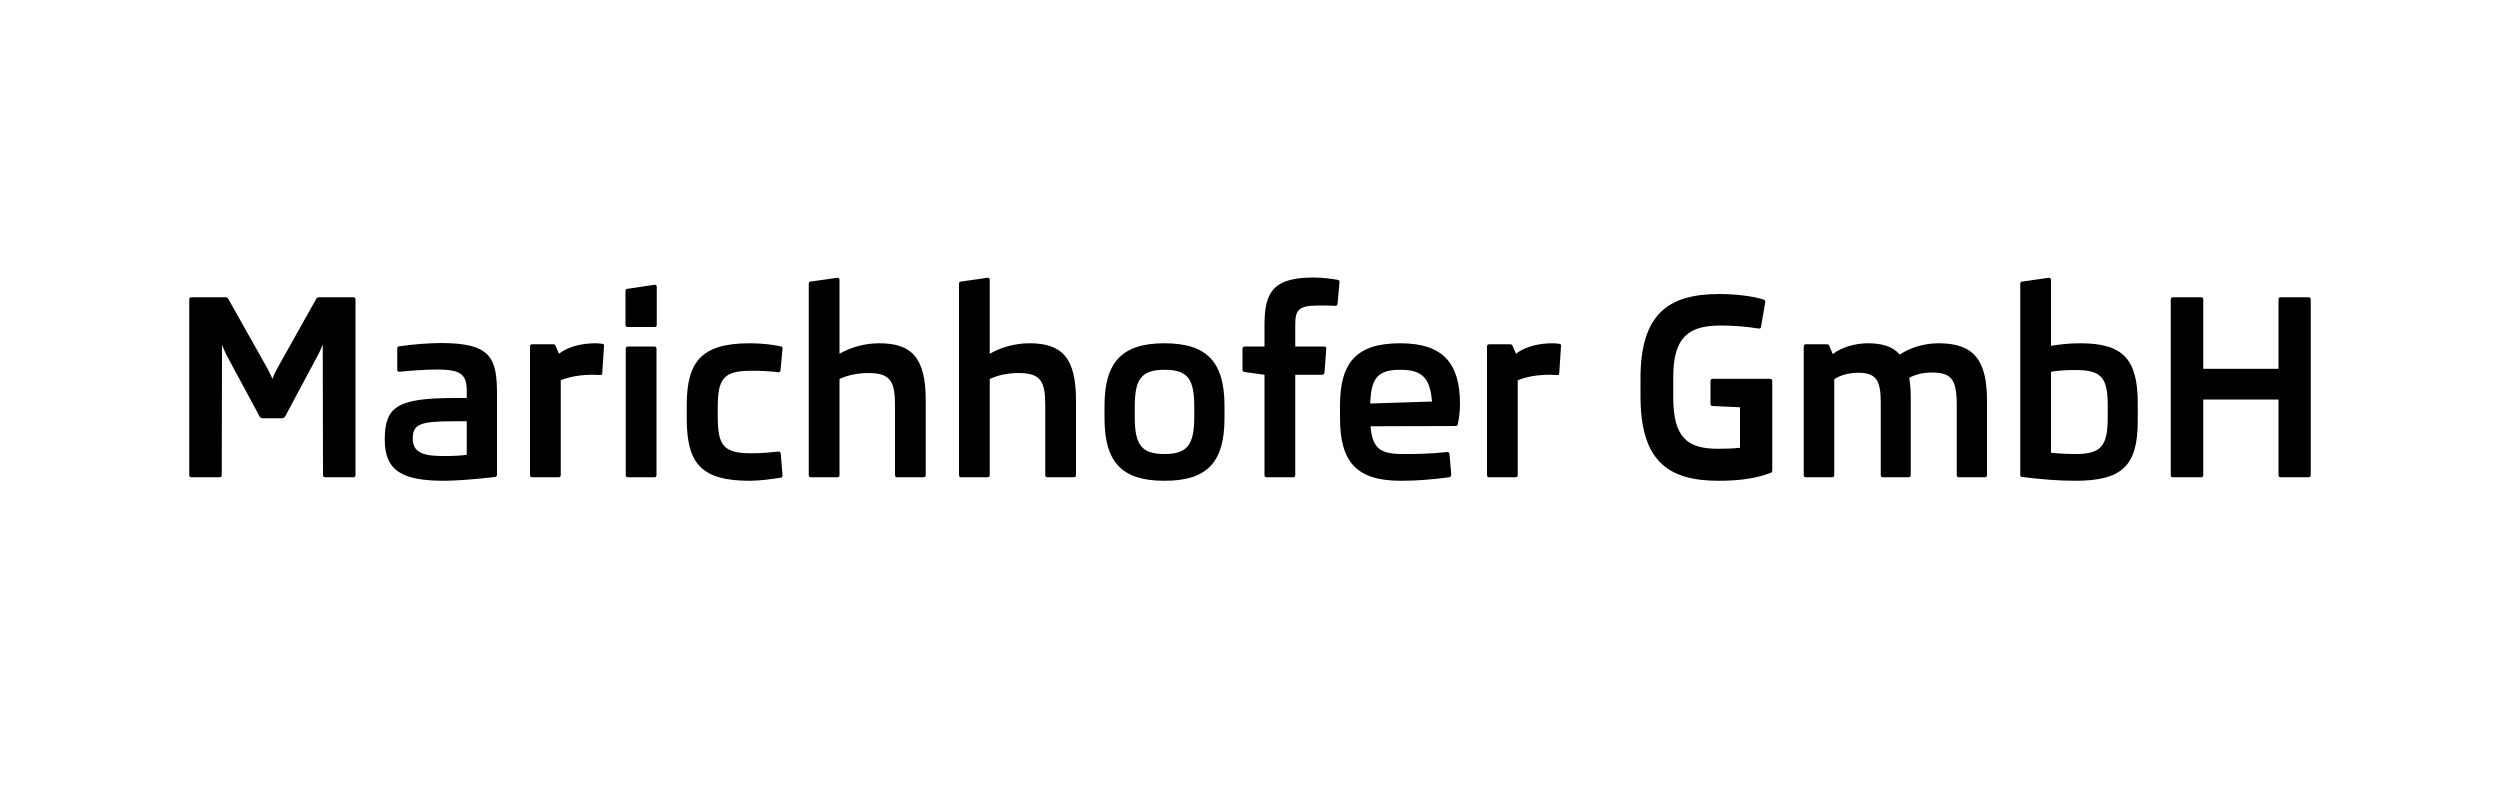 <?xml version="1.0" encoding="UTF-8" standalone="no"?>
<svg width="220px" height="70px" viewBox="0 0 220 70" version="1.1" xmlns="http://www.w3.org/2000/svg" xmlns:xlink="http://www.w3.org/1999/xlink">
    <!-- Generator: Sketch 40.3 (33839) - http://www.bohemiancoding.com/sketch -->
    <title>logo_A06414_new</title>
    <desc>Created with Sketch.</desc>
    <defs></defs>
    <g id="Page-1" stroke="none" stroke-width="1" fill="none" fill-rule="evenodd">
        <g id="logo_A06414_new" fill="#000000">
            <path d="M19.316,42 C19.448,42 19.514,41.934 19.514,41.802 L19.536,30.34 C19.536,30.34 19.712,30.802 19.932,31.242 L22.836,36.632 C22.902,36.742 22.968,36.808 23.122,36.808 L24.816,36.808 C24.97,36.808 25.014,36.742 25.102,36.632 L28.028,31.154 C28.248,30.758 28.358,30.34 28.402,30.34 L28.424,41.802 C28.424,41.934 28.49,42 28.6,42 L31.086,42 C31.218,42 31.284,41.934 31.284,41.802 L31.284,26.358 C31.284,26.226 31.218,26.16 31.086,26.16 L28.116,26.16 C27.94,26.16 27.896,26.182 27.808,26.336 L24.464,32.298 C24.178,32.782 23.98,33.31 23.98,33.332 C23.936,33.288 23.716,32.738 23.474,32.32 L20.108,26.336 C20.02,26.182 19.976,26.16 19.822,26.16 L16.852,26.16 C16.72,26.16 16.654,26.226 16.654,26.358 L16.654,41.802 C16.654,41.934 16.72,42 16.852,42 L19.316,42 Z M39.05,40.13 C37.51,40.13 36.322,39.954 36.322,38.612 C36.322,37.336 36.938,37.072 39.908,37.072 L41.074,37.072 L41.074,40.02 C40.546,40.108 39.754,40.13 39.05,40.13 L39.05,40.13 Z M38.478,32.518 C40.656,32.518 41.074,33.002 41.074,34.454 L41.074,35.026 L39.974,35.026 C34.936,35.026 33.858,35.796 33.858,38.7 C33.858,41.494 35.486,42.308 39.116,42.308 C40.128,42.308 42.064,42.154 43.538,41.978 C43.692,41.956 43.736,41.912 43.736,41.758 L43.736,34.696 C43.736,31.484 43.208,30.186 38.786,30.186 C37.862,30.186 36.3,30.296 35.156,30.472 C34.98,30.494 34.958,30.538 34.958,30.692 L34.958,32.54 C34.958,32.65 35.024,32.716 35.156,32.716 C36.212,32.606 37.444,32.518 38.478,32.518 L38.478,32.518 Z M49.148,42 C49.28,42 49.346,41.934 49.346,41.802 L49.346,33.464 C50.226,33.112 51.106,32.98 52.228,32.98 C52.47,32.98 52.624,33.002 52.8,33.002 C52.932,33.024 52.998,32.98 52.998,32.826 L53.152,30.472 C53.174,30.318 53.13,30.274 52.976,30.252 C52.822,30.23 52.624,30.208 52.382,30.208 C51.392,30.208 50.072,30.428 49.192,31.132 L48.906,30.472 C48.84,30.318 48.796,30.296 48.642,30.296 L46.838,30.296 C46.706,30.296 46.64,30.362 46.64,30.494 L46.64,41.802 C46.64,41.934 46.706,42 46.838,42 L49.148,42 Z M57.596,42 C57.706,42 57.772,41.934 57.772,41.802 L57.772,30.692 C57.772,30.56 57.706,30.494 57.596,30.494 L55.264,30.494 C55.132,30.494 55.066,30.56 55.066,30.692 L55.066,41.802 C55.066,41.934 55.132,42 55.264,42 L57.596,42 Z M57.596,28.778 C57.728,28.778 57.794,28.712 57.794,28.58 L57.794,25.236 C57.794,25.126 57.728,25.06 57.596,25.06 L55.242,25.412 C55.11,25.412 55.044,25.478 55.044,25.61 L55.044,28.58 C55.044,28.712 55.11,28.778 55.242,28.778 L57.596,28.778 Z M65.978,42.308 C66.88,42.308 67.936,42.154 68.662,42.044 C68.838,42.022 68.86,41.978 68.86,41.802 L68.706,39.91 C68.684,39.8 68.618,39.734 68.508,39.734 C67.738,39.822 66.946,39.888 66.066,39.888 C63.602,39.888 63.162,39.118 63.162,36.632 L63.162,35.884 C63.162,33.398 63.602,32.628 66.066,32.628 C66.924,32.628 67.716,32.65 68.486,32.76 C68.618,32.76 68.684,32.694 68.684,32.584 L68.86,30.692 C68.86,30.516 68.816,30.494 68.662,30.472 C67.936,30.318 67.012,30.208 65.978,30.208 C61.688,30.208 60.434,31.858 60.434,35.642 L60.434,36.852 C60.434,40.812 61.732,42.308 65.978,42.308 L65.978,42.308 Z M81.268,42 C81.4,42 81.466,41.934 81.466,41.802 L81.466,35.246 C81.466,31.506 80.256,30.208 77.374,30.208 C76.054,30.208 74.822,30.582 73.876,31.132 L73.876,24.62 C73.876,24.51 73.81,24.444 73.678,24.444 L71.368,24.774 C71.236,24.774 71.17,24.84 71.17,24.994 L71.17,41.802 C71.17,41.934 71.236,42 71.368,42 L73.678,42 C73.81,42 73.876,41.934 73.876,41.802 L73.876,33.354 C74.58,33.002 75.548,32.826 76.406,32.826 C78.408,32.826 78.76,33.596 78.76,35.708 L78.76,41.802 C78.76,41.934 78.826,42 78.958,42 L81.268,42 Z M94.49,42 C94.622,42 94.688,41.934 94.688,41.802 L94.688,35.246 C94.688,31.506 93.478,30.208 90.596,30.208 C89.276,30.208 88.044,30.582 87.098,31.132 L87.098,24.62 C87.098,24.51 87.032,24.444 86.9,24.444 L84.59,24.774 C84.458,24.774 84.392,24.84 84.392,24.994 L84.392,41.802 C84.392,41.934 84.458,42 84.59,42 L86.9,42 C87.032,42 87.098,41.934 87.098,41.802 L87.098,33.354 C87.802,33.002 88.77,32.826 89.628,32.826 C91.63,32.826 91.982,33.596 91.982,35.708 L91.982,41.802 C91.982,41.934 92.048,42 92.18,42 L94.49,42 Z M102.476,32.54 C104.588,32.54 105.094,33.42 105.094,35.818 L105.094,36.654 C105.094,39.118 104.522,39.954 102.476,39.954 C100.408,39.954 99.858,39.096 99.858,36.676 L99.858,35.818 C99.858,33.42 100.386,32.54 102.476,32.54 L102.476,32.54 Z M102.476,42.308 C106.26,42.308 107.756,40.658 107.756,36.786 L107.756,35.73 C107.756,31.902 106.26,30.208 102.476,30.208 C98.692,30.208 97.196,31.902 97.196,35.73 L97.196,36.786 C97.196,40.658 98.692,42.308 102.476,42.308 L102.476,42.308 Z M113.806,42 C113.916,42 113.982,41.934 113.982,41.802 L113.982,32.98 L116.336,32.98 C116.468,32.98 116.534,32.914 116.556,32.782 L116.71,30.692 C116.732,30.56 116.666,30.494 116.534,30.494 L113.982,30.494 L113.982,28.58 C113.982,27.326 114.224,26.886 115.984,26.886 C116.446,26.886 117.062,26.886 117.502,26.908 C117.612,26.93 117.678,26.864 117.7,26.754 L117.876,24.862 C117.876,24.686 117.854,24.642 117.678,24.62 C117.172,24.532 116.38,24.422 115.61,24.422 C112.178,24.422 111.276,25.566 111.276,28.536 L111.276,30.494 L109.538,30.494 C109.406,30.494 109.34,30.56 109.34,30.692 L109.34,32.496 C109.34,32.65 109.362,32.716 109.538,32.738 L111.276,32.98 L111.276,41.802 C111.276,41.934 111.342,42 111.474,42 L113.806,42 Z M123.266,42.308 C124.85,42.308 126.17,42.176 127.512,42 C127.644,41.978 127.71,41.89 127.71,41.758 L127.556,39.954 C127.534,39.844 127.468,39.778 127.358,39.778 C125.928,39.932 124.762,39.954 123.464,39.954 C121.506,39.954 120.78,39.514 120.604,37.512 L128.084,37.49 C128.194,37.49 128.26,37.446 128.282,37.336 C128.348,37.05 128.48,36.368 128.48,35.576 C128.48,31.946 126.984,30.208 123.2,30.208 C119.35,30.208 117.92,31.924 117.92,35.686 L117.92,36.786 C117.92,40.724 119.438,42.308 123.266,42.308 L123.266,42.308 Z M120.582,35.51 C120.648,33.354 121.176,32.54 123.2,32.54 C125.18,32.54 125.84,33.266 126.016,35.334 L120.582,35.51 Z M133.364,42 C133.496,42 133.562,41.934 133.562,41.802 L133.562,33.464 C134.442,33.112 135.322,32.98 136.444,32.98 C136.686,32.98 136.84,33.002 137.016,33.002 C137.148,33.024 137.214,32.98 137.214,32.826 L137.368,30.472 C137.39,30.318 137.346,30.274 137.192,30.252 C137.038,30.23 136.84,30.208 136.598,30.208 C135.608,30.208 134.288,30.428 133.408,31.132 L133.122,30.472 C133.056,30.318 133.012,30.296 132.858,30.296 L131.054,30.296 C130.922,30.296 130.856,30.362 130.856,30.494 L130.856,41.802 C130.856,41.934 130.922,42 131.054,42 L133.364,42 Z M153.12,35.84 L153.12,39.404 C152.526,39.47 151.91,39.492 151.184,39.492 C148.456,39.492 147.246,38.48 147.246,34.96 L147.246,33.178 C147.246,29.702 148.566,28.646 151.404,28.646 C152.526,28.646 153.67,28.734 154.748,28.91 C154.88,28.932 154.946,28.888 154.968,28.756 L155.342,26.6 C155.364,26.49 155.298,26.402 155.188,26.358 C154.242,26.05 152.658,25.874 151.294,25.874 C146.806,25.874 144.364,27.634 144.364,33.288 L144.364,34.85 C144.364,40.526 146.74,42.308 151.228,42.308 C152.614,42.308 154.286,42.198 155.782,41.626 C155.892,41.604 155.958,41.516 155.958,41.384 L155.958,33.992 L155.958,33.53 C155.958,33.398 155.892,33.332 155.76,33.332 L150.722,33.332 C150.59,33.332 150.524,33.398 150.524,33.53 L150.524,35.532 C150.524,35.664 150.59,35.73 150.722,35.73 L153.12,35.84 Z M161.216,42 C161.348,42 161.414,41.934 161.414,41.802 L161.414,33.376 C162.008,32.958 162.844,32.804 163.548,32.804 C165.088,32.804 165.506,33.464 165.506,35.4 L165.506,41.802 C165.506,41.934 165.572,42 165.704,42 L167.948,42 C168.08,42 168.146,41.934 168.146,41.802 L168.146,35.048 C168.146,34.366 168.102,33.772 168.014,33.244 C168.63,32.914 169.334,32.782 169.95,32.782 C171.688,32.782 172.194,33.31 172.194,35.664 L172.194,41.802 C172.194,41.934 172.26,42 172.37,42 L174.658,42 C174.79,42 174.856,41.934 174.856,41.802 L174.856,35.268 C174.856,31.704 173.712,30.208 170.61,30.208 C169.356,30.208 168.168,30.56 167.178,31.198 C166.562,30.494 165.638,30.208 164.384,30.208 C163.218,30.208 162.074,30.56 161.282,31.154 L160.996,30.472 C160.93,30.318 160.886,30.296 160.732,30.296 L158.928,30.296 C158.796,30.296 158.73,30.362 158.73,30.494 L158.73,41.802 C158.73,41.934 158.796,42 158.928,42 L161.216,42 Z M182.666,32.562 C185.02,32.562 185.482,33.31 185.482,35.774 L185.482,36.61 C185.482,39.14 185.02,39.954 182.666,39.954 C181.94,39.954 181.104,39.91 180.488,39.844 L180.488,32.716 C181.016,32.606 181.962,32.562 182.666,32.562 L182.666,32.562 Z M182.622,42.308 C186.78,42.308 188.122,40.966 188.122,37.028 L188.122,35.488 C188.122,31.572 186.802,30.208 183.062,30.208 C182.028,30.208 181.214,30.318 180.488,30.428 L180.488,24.62 C180.488,24.51 180.422,24.444 180.29,24.444 L177.98,24.774 C177.848,24.774 177.782,24.84 177.782,24.994 L177.782,41.758 C177.782,41.912 177.804,41.956 177.98,41.978 C179.564,42.176 181.126,42.308 182.622,42.308 L182.622,42.308 Z M193.688,42 C193.82,42 193.886,41.934 193.886,41.802 L193.886,35.158 L200.508,35.158 L200.508,41.802 C200.508,41.934 200.574,42 200.684,42 L203.148,42 C203.28,42 203.346,41.934 203.346,41.802 L203.346,26.358 C203.346,26.226 203.28,26.16 203.148,26.16 L200.684,26.16 C200.574,26.16 200.508,26.226 200.508,26.358 L200.508,32.452 L193.886,32.452 L193.886,26.358 C193.886,26.226 193.82,26.16 193.688,26.16 L191.224,26.16 C191.092,26.16 191.026,26.226 191.026,26.358 L191.026,41.802 C191.026,41.934 191.092,42 191.224,42 L193.688,42 Z" id="Marichhofer-GmbH"></path>
        </g>
    </g>
</svg>